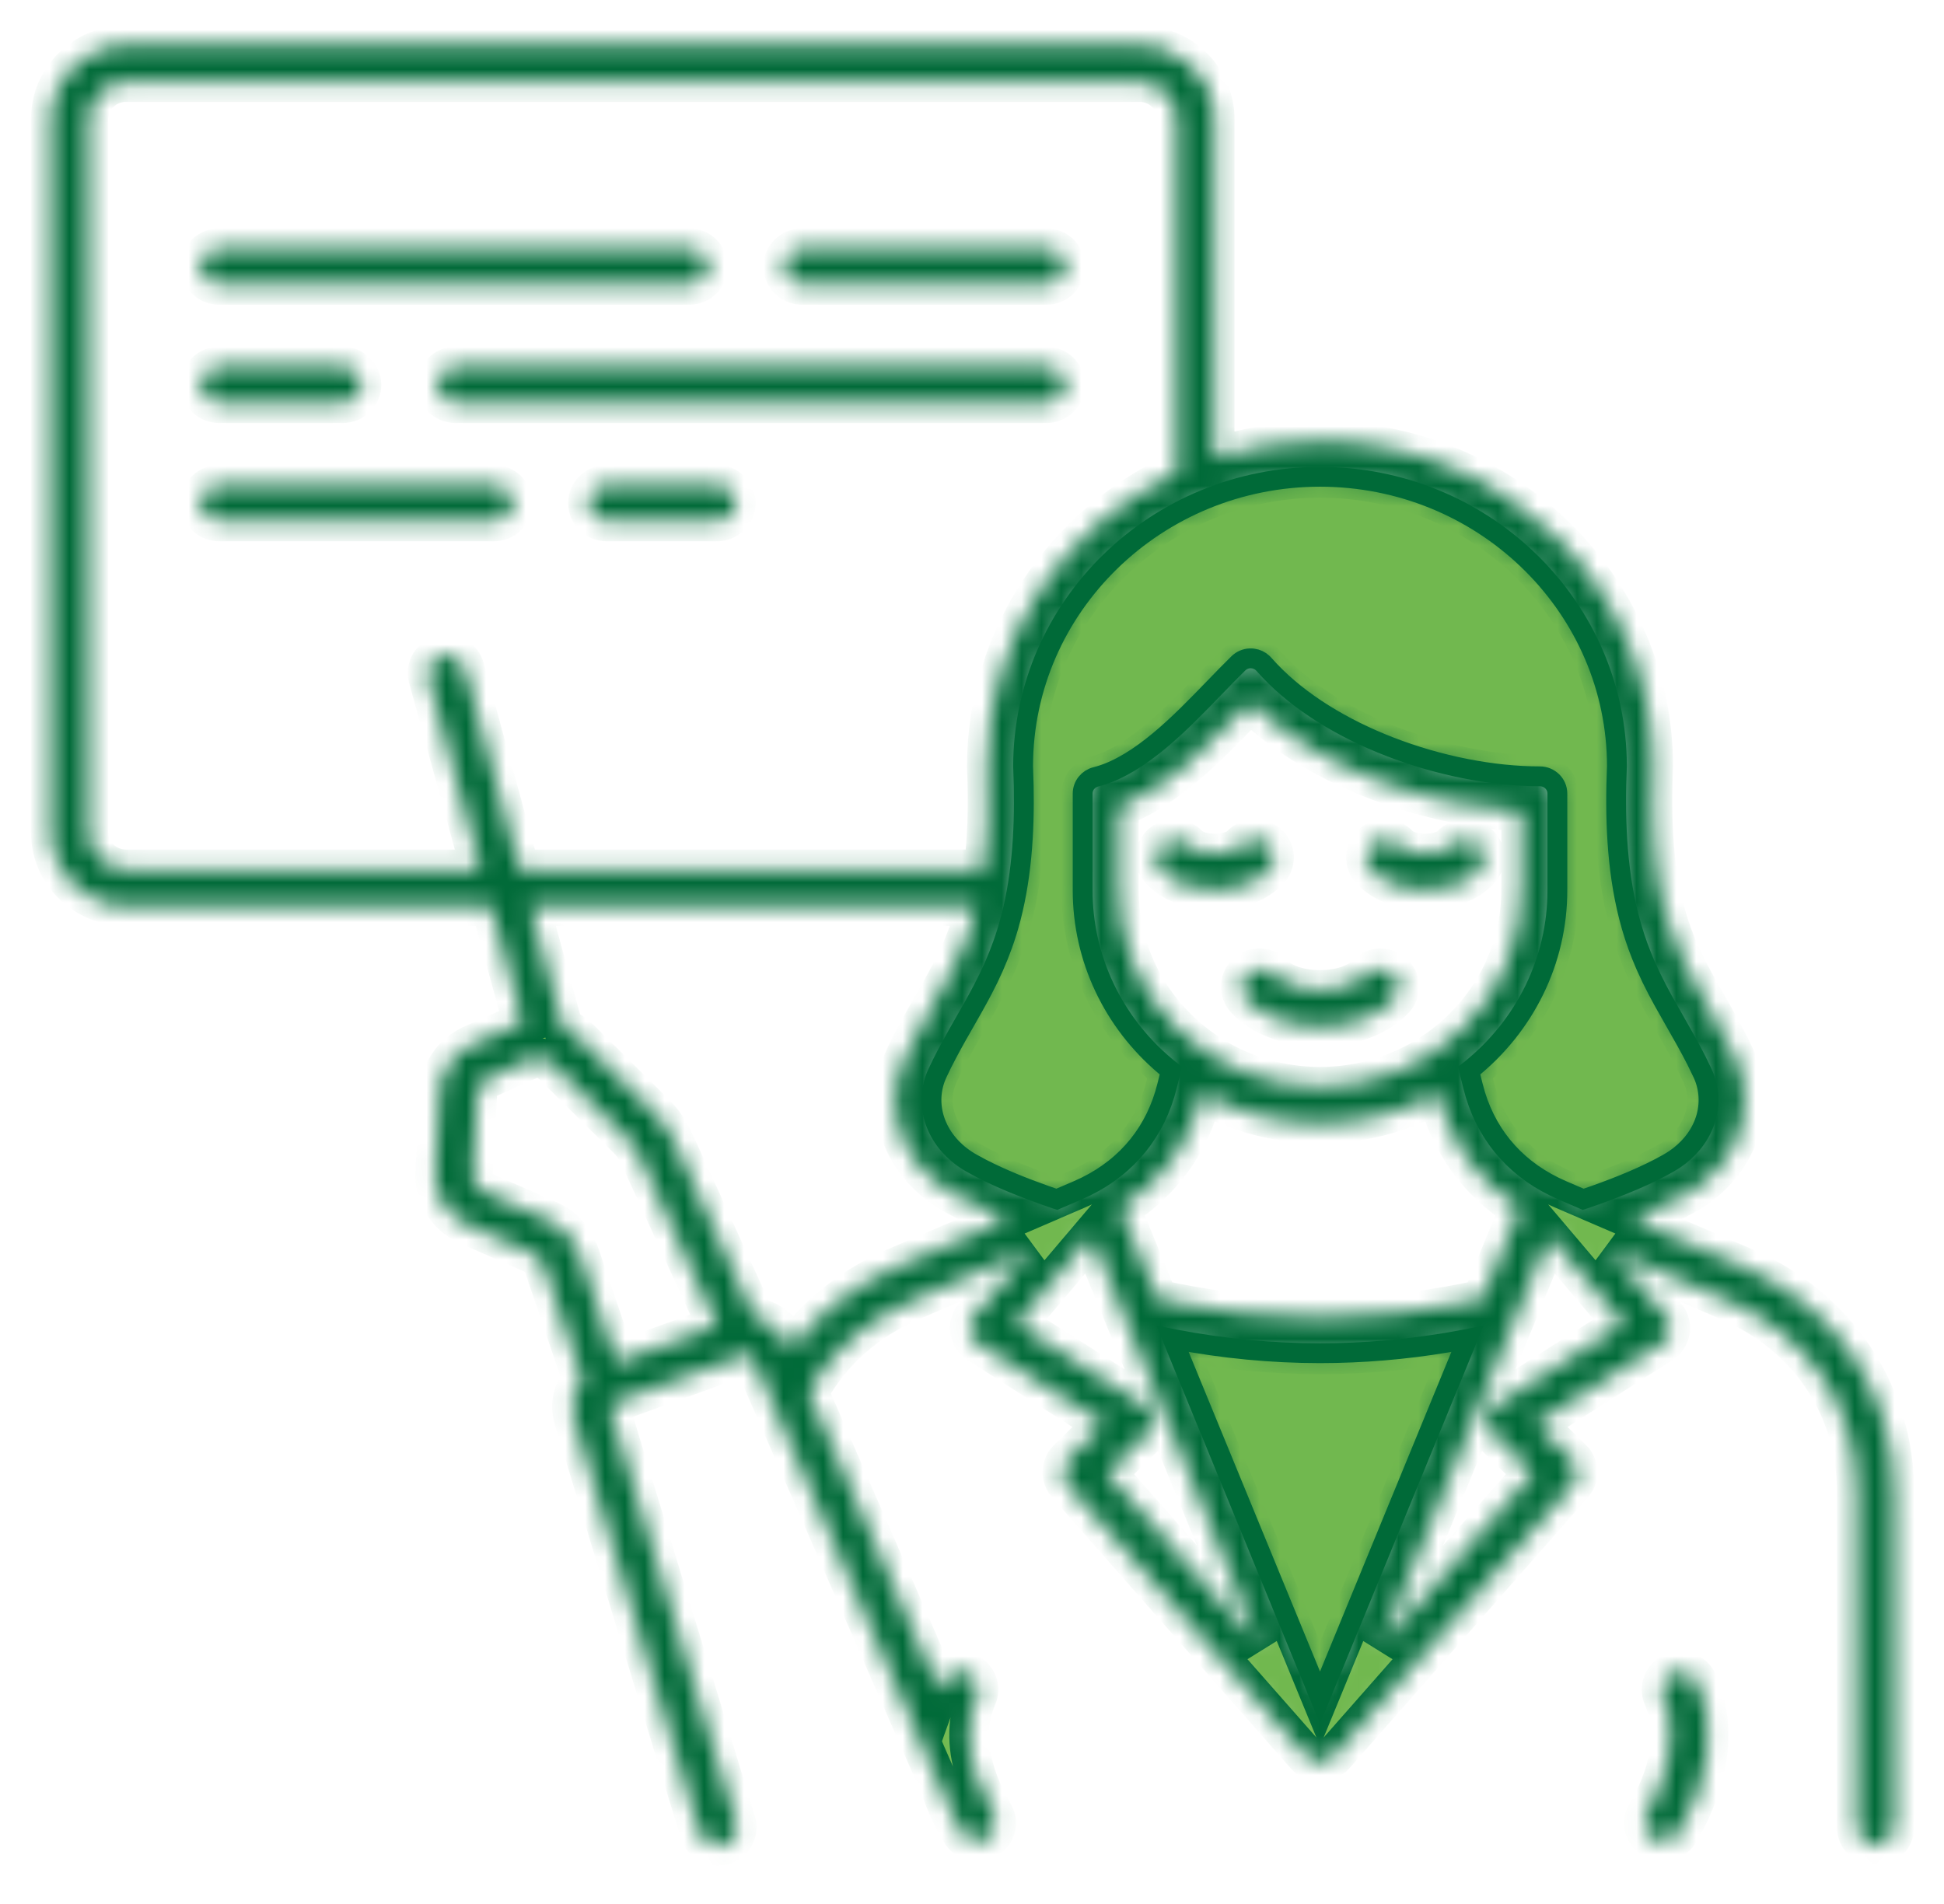 <svg width="98" height="96" viewBox="0 0 98 96" fill="none" xmlns="http://www.w3.org/2000/svg">
<path d="M66.544 85.594L59.112 67.508L59.233 67.532C61.641 67.99 64.088 68.229 66.544 68.229C68.693 68.229 70.836 68.046 72.951 67.694L73.856 67.532L73.976 67.508L66.544 85.594ZM66.544 24.04C74.671 24.04 81.291 30.388 81.506 38.252L81.511 38.628V38.63C81.409 41.099 81.48 43.742 82.111 46.215L82.244 46.707C82.439 47.381 82.677 48.033 82.955 48.671L83.247 49.304C83.433 49.688 83.631 50.065 83.834 50.435L84.453 51.531C84.823 52.176 85.182 52.809 85.511 53.456L85.828 54.108C86.177 54.856 86.223 55.685 85.97 56.465L85.915 56.62C85.632 57.367 85.096 58 84.409 58.462L84.107 58.649C82.972 59.289 81.667 59.818 80.389 60.271L79.843 60.461L79.814 60.47L78.768 60.021C76.563 59.072 75.055 57.41 74.378 55.203L74.254 54.755L74.063 53.983L74.09 53.963C76.881 51.737 78.51 48.428 78.51 44.891V40.013C78.51 39.523 78.105 39.144 77.631 39.143C75.27 39.143 72.563 38.621 70.052 37.646C67.695 36.731 65.542 35.429 64.012 33.82L63.714 33.494L63.651 33.428C63.517 33.305 63.35 33.227 63.172 33.202L63.082 33.194C62.872 33.186 62.664 33.253 62.499 33.385L62.431 33.444C62.226 33.645 62.024 33.849 61.825 34.052L61.232 34.662C60.401 35.518 59.454 36.51 58.424 37.363C57.455 38.166 56.449 38.815 55.443 39.115L55.242 39.17C54.861 39.265 54.578 39.606 54.578 40.013V44.891C54.578 48.317 56.106 51.53 58.739 53.751L58.997 53.963L58.998 53.964L59.025 53.984L58.833 54.755C58.266 57.032 56.862 58.779 54.751 59.822L54.32 60.021L53.273 60.47L53.244 60.461L52.7 60.271C51.604 59.883 50.489 59.439 49.478 58.917L48.982 58.649C48.201 58.209 47.577 57.561 47.236 56.778L47.171 56.62C46.878 55.847 46.884 55.017 47.193 54.258L47.258 54.108C47.565 53.45 47.908 52.814 48.269 52.173L48.635 51.531C48.945 50.99 49.258 50.44 49.553 49.875L49.84 49.304C50.196 48.569 50.498 47.819 50.742 47.041L50.843 46.706C51.502 44.421 51.652 41.968 51.607 39.626L51.576 38.63V38.628C51.588 30.592 58.288 24.04 66.544 24.04Z" fill="#71B84F" stroke="#006A38"/>
<mask id="path-2-inside-1_37_677" fill="white">
<path fill-rule="evenodd" clip-rule="evenodd" d="M81.843 66.751L78.081 62.314L69.554 83.063L77.291 74.276L75.256 72.288C75.053 72.092 74.953 71.816 74.983 71.538C75.011 71.26 75.168 71.01 75.407 70.858L81.843 66.751ZM73.871 67.587L66.544 85.418L59.217 67.587C61.653 68.049 64.098 68.285 66.544 68.285C68.99 68.285 71.436 68.049 73.871 67.587ZM63.532 83.063L55.008 62.314L51.243 66.751L57.681 70.858C57.92 71.01 58.075 71.26 58.106 71.538C58.134 71.816 58.034 72.092 57.832 72.288L55.798 74.276L63.532 83.063ZM50.795 61.477C49.738 61.056 48.81 60.624 48.072 60.207C45.472 58.742 44.43 55.861 45.597 53.358C46.069 52.348 46.564 51.485 47.042 50.649C47.911 49.132 48.715 47.726 49.226 45.686H26.711L28.388 51.8C28.701 51.956 28.998 52.167 29.268 52.434L32.998 56.128C33.414 56.539 33.723 56.993 34.002 57.603L38.04 66.436C38.737 66.536 39.36 66.977 39.655 67.651L39.855 68.111C41.166 66.286 42.975 64.845 45.172 63.898L50.795 61.477ZM29.248 63.34C28.955 62.475 28.426 61.871 27.677 61.539L24.393 60.092C24.021 59.929 23.812 59.596 23.836 59.199L24.059 55.144C24.079 54.783 24.276 54.501 24.614 54.351L26.726 53.41C27.263 53.169 27.737 53.556 27.918 53.734L31.648 57.428C31.904 57.68 32.082 57.95 32.271 58.358L36.153 66.853L31.07 68.703L29.248 63.34ZM24.24 43.834L21.588 34.172C21.453 33.677 21.753 33.17 22.259 33.036C22.765 32.905 23.285 33.197 23.42 33.692L26.203 43.834H49.576C49.764 42.437 49.836 40.767 49.748 38.685C49.748 38.672 49.748 38.659 49.748 38.646C49.748 32.119 53.671 26.47 59.334 23.832V5.99C59.334 4.969 58.485 4.137 57.438 4.137H6.355C5.31 4.137 4.459 4.969 4.459 5.99V41.981C4.459 43.002 5.31 43.834 6.355 43.834H24.24ZM76.682 44.892C76.682 50.353 72.134 54.794 66.544 54.794C60.954 54.794 56.406 50.353 56.406 44.892V40.69C58.762 39.815 60.848 37.663 62.555 35.9C62.719 35.734 62.878 35.569 63.034 35.41C66.637 38.941 72.327 40.69 76.682 40.916V44.892ZM76.611 60.917L74.722 65.519C69.293 66.731 63.795 66.731 58.368 65.519L56.477 60.917C58.559 59.605 60.005 57.615 60.609 55.181L60.624 55.12C62.373 56.09 64.393 56.646 66.544 56.646C68.695 56.646 70.715 56.09 72.464 55.12L72.479 55.181C73.084 57.615 74.53 59.605 76.611 60.917ZM66.544 24.096C74.754 24.096 81.432 30.613 81.442 38.627C81.142 45.885 82.72 48.637 84.391 51.553C84.85 52.356 85.326 53.186 85.764 54.127C86.517 55.742 85.804 57.624 84.068 58.603C83.021 59.194 81.54 59.822 79.817 60.409L78.801 59.972C76.47 58.969 74.922 57.162 74.323 54.744L74.139 54.002C76.845 51.844 78.579 48.563 78.579 44.891V40.013C78.579 39.502 78.154 39.087 77.631 39.087C73.191 39.087 67.006 37.154 63.771 33.462C63.598 33.266 63.35 33.147 63.086 33.138C62.821 33.127 62.567 33.227 62.379 33.409C61.994 33.787 61.597 34.194 61.178 34.628C59.378 36.482 57.339 38.585 55.222 39.117C54.803 39.222 54.51 39.591 54.51 40.013V44.891C54.51 48.563 56.243 51.844 58.95 54.002L58.765 54.744C58.164 57.161 56.616 58.969 54.287 59.972L53.27 60.409C51.548 59.822 50.067 59.194 49.02 58.603C47.282 57.625 46.57 55.742 47.323 54.127C47.762 53.186 48.237 52.356 48.697 51.553C50.367 48.637 51.945 45.883 51.645 38.627C51.657 30.613 58.336 24.096 66.544 24.096ZM95.501 75.264V92.138C95.501 92.649 95.077 93.064 94.553 93.064C94.029 93.064 93.605 92.649 93.605 92.138V75.264C93.605 70.949 91.192 67.334 87.151 65.595L81.123 62.998L83.983 66.368C84.155 66.571 84.229 66.836 84.19 67.097C84.15 67.359 83.997 67.59 83.77 67.735L77.423 71.785L79.255 73.574C79.605 73.917 79.626 74.466 79.302 74.832L67.264 88.51C67.084 88.714 66.821 88.833 66.545 88.833C66.267 88.833 66.006 88.714 65.826 88.51L53.785 74.832C53.463 74.466 53.484 73.917 53.835 73.574L55.665 71.785L49.317 67.735C49.091 67.59 48.94 67.359 48.899 67.097C48.857 66.836 48.933 66.571 49.106 66.368L51.964 62.998L45.937 65.595C43.67 66.571 41.887 68.159 40.766 70.193L47.34 85.242C47.391 85.1 47.446 84.96 47.509 84.821C47.717 84.353 48.277 84.138 48.757 84.342C49.236 84.546 49.457 85.092 49.248 85.561C48.653 86.896 48.812 88.306 49.193 89.49C49.199 89.505 49.203 89.52 49.206 89.533C49.459 90.298 49.8 90.966 50.09 91.456C50.352 91.898 50.196 92.465 49.743 92.721C49.288 92.977 48.709 92.825 48.448 92.382C47.992 91.613 47.642 90.846 47.395 90.088L37.909 68.379C37.87 68.286 37.765 68.242 37.668 68.277L30.853 70.76C30.759 70.795 30.71 70.891 30.738 70.986L37.1 91.875C37.25 92.364 36.963 92.881 36.46 93.025C36.371 93.053 36.278 93.064 36.189 93.064C35.782 93.064 35.403 92.804 35.281 92.402L28.919 71.514C28.706 70.817 28.9 70.087 29.366 69.574L27.447 63.922C27.288 63.453 27.069 63.305 26.897 63.229L23.612 61.782C22.535 61.306 21.878 60.254 21.94 59.099L22.164 55.044C22.223 53.992 22.844 53.103 23.826 52.665L25.941 51.724C26.079 51.661 26.22 51.611 26.362 51.574L24.747 45.687H6.355C4.263 45.687 2.562 44.025 2.562 41.981V5.99C2.562 3.946 4.263 2.285 6.355 2.285H57.438C59.53 2.285 61.232 3.946 61.232 5.99V23.084C62.902 22.537 64.689 22.243 66.544 22.243C75.804 22.243 83.34 29.601 83.34 38.646C83.34 38.659 83.34 38.672 83.338 38.685C83.055 45.431 84.442 47.85 86.046 50.649C86.525 51.485 87.019 52.348 87.49 53.358C88.639 55.82 87.575 58.766 85.017 60.207C84.277 60.624 83.35 61.056 82.293 61.477L87.917 63.898C92.596 65.913 95.501 70.269 95.501 75.264ZM11.052 14.365C10.528 14.365 10.103 13.952 10.103 13.439C10.103 12.928 10.528 12.512 11.052 12.512H34.738C35.261 12.512 35.686 12.928 35.686 13.439C35.686 13.952 35.261 14.365 34.738 14.365H11.052ZM52.744 18.478C53.267 18.478 53.692 18.893 53.692 19.405C53.692 19.916 53.267 20.331 52.744 20.331H22.969C22.445 20.331 22.021 19.916 22.021 19.405C22.021 18.893 22.445 18.478 22.969 18.478H52.744ZM11.052 20.331C10.528 20.331 10.103 19.916 10.103 19.405C10.103 18.893 10.528 18.478 11.052 18.478H17.271C17.794 18.478 18.22 18.893 18.22 19.405C18.22 19.916 17.794 20.331 17.271 20.331H11.052ZM36.142 24.442C36.664 24.442 37.09 24.857 37.09 25.368C37.09 25.88 36.664 26.294 36.142 26.294H30.59C30.066 26.294 29.642 25.88 29.642 25.368C29.642 24.857 30.066 24.442 30.59 24.442H36.142ZM25.84 25.368C25.84 25.88 25.416 26.294 24.892 26.294H11.052C10.528 26.294 10.103 25.88 10.103 25.368C10.103 24.857 10.528 24.442 11.052 24.442H24.892C25.415 24.442 25.84 24.857 25.84 25.368ZM40.436 14.365C39.912 14.365 39.487 13.952 39.487 13.439C39.487 12.928 39.912 12.512 40.436 12.512H52.743C53.267 12.512 53.692 12.928 53.692 13.439C53.692 13.952 53.267 14.365 52.743 14.365H40.436ZM63.908 42.541C64.3 42.879 64.334 43.465 63.985 43.849C63.382 44.508 62.383 44.888 61.241 44.888C60.097 44.888 59.095 44.51 58.492 43.849C58.145 43.465 58.179 42.88 58.57 42.541C58.962 42.2 59.562 42.233 59.909 42.615C60.139 42.866 60.673 43.035 61.239 43.035C61.806 43.035 62.341 42.866 62.569 42.615C62.918 42.233 63.517 42.2 63.908 42.541ZM73.177 42.615C72.95 42.866 72.415 43.035 71.847 43.035C71.282 43.035 70.748 42.866 70.517 42.615C70.17 42.233 69.571 42.2 69.178 42.541C68.788 42.879 68.754 43.465 69.101 43.849C69.704 44.51 70.706 44.888 71.847 44.888C72.989 44.888 73.991 44.51 74.594 43.849C74.943 43.465 74.909 42.88 74.516 42.541C74.126 42.2 73.526 42.233 73.177 42.615ZM68.881 49.134C68.441 49.616 67.545 49.914 66.544 49.914C65.541 49.914 64.645 49.616 64.207 49.134C63.859 48.752 63.259 48.717 62.869 49.058C62.478 49.399 62.442 49.984 62.791 50.366C63.591 51.244 64.995 51.767 66.544 51.767C68.094 51.767 69.498 51.244 70.298 50.366C70.645 49.984 70.611 49.399 70.22 49.058C69.83 48.717 69.23 48.751 68.881 49.134ZM85.58 84.822C85.371 84.353 84.812 84.138 84.332 84.342C83.852 84.546 83.632 85.092 83.84 85.561C84.829 87.778 83.737 90.205 82.998 91.456C82.737 91.898 82.892 92.465 83.345 92.721C83.495 92.805 83.659 92.845 83.82 92.845C84.148 92.845 84.467 92.679 84.641 92.382C86.225 89.703 86.556 87.019 85.58 84.822Z"/>
</mask>
<path fill-rule="evenodd" clip-rule="evenodd" d="M81.843 66.751L78.081 62.314L69.554 83.063L77.291 74.276L75.256 72.288C75.053 72.092 74.953 71.816 74.983 71.538C75.011 71.26 75.168 71.01 75.407 70.858L81.843 66.751ZM73.871 67.587L66.544 85.418L59.217 67.587C61.653 68.049 64.098 68.285 66.544 68.285C68.99 68.285 71.436 68.049 73.871 67.587ZM63.532 83.063L55.008 62.314L51.243 66.751L57.681 70.858C57.92 71.01 58.075 71.26 58.106 71.538C58.134 71.816 58.034 72.092 57.832 72.288L55.798 74.276L63.532 83.063ZM50.795 61.477C49.738 61.056 48.81 60.624 48.072 60.207C45.472 58.742 44.43 55.861 45.597 53.358C46.069 52.348 46.564 51.485 47.042 50.649C47.911 49.132 48.715 47.726 49.226 45.686H26.711L28.388 51.8C28.701 51.956 28.998 52.167 29.268 52.434L32.998 56.128C33.414 56.539 33.723 56.993 34.002 57.603L38.04 66.436C38.737 66.536 39.36 66.977 39.655 67.651L39.855 68.111C41.166 66.286 42.975 64.845 45.172 63.898L50.795 61.477ZM29.248 63.34C28.955 62.475 28.426 61.871 27.677 61.539L24.393 60.092C24.021 59.929 23.812 59.596 23.836 59.199L24.059 55.144C24.079 54.783 24.276 54.501 24.614 54.351L26.726 53.41C27.263 53.169 27.737 53.556 27.918 53.734L31.648 57.428C31.904 57.68 32.082 57.95 32.271 58.358L36.153 66.853L31.07 68.703L29.248 63.34ZM24.24 43.834L21.588 34.172C21.453 33.677 21.753 33.17 22.259 33.036C22.765 32.905 23.285 33.197 23.42 33.692L26.203 43.834H49.576C49.764 42.437 49.836 40.767 49.748 38.685C49.748 38.672 49.748 38.659 49.748 38.646C49.748 32.119 53.671 26.47 59.334 23.832V5.99C59.334 4.969 58.485 4.137 57.438 4.137H6.355C5.31 4.137 4.459 4.969 4.459 5.99V41.981C4.459 43.002 5.31 43.834 6.355 43.834H24.24ZM76.682 44.892C76.682 50.353 72.134 54.794 66.544 54.794C60.954 54.794 56.406 50.353 56.406 44.892V40.69C58.762 39.815 60.848 37.663 62.555 35.9C62.719 35.734 62.878 35.569 63.034 35.41C66.637 38.941 72.327 40.69 76.682 40.916V44.892ZM76.611 60.917L74.722 65.519C69.293 66.731 63.795 66.731 58.368 65.519L56.477 60.917C58.559 59.605 60.005 57.615 60.609 55.181L60.624 55.12C62.373 56.09 64.393 56.646 66.544 56.646C68.695 56.646 70.715 56.09 72.464 55.12L72.479 55.181C73.084 57.615 74.53 59.605 76.611 60.917ZM66.544 24.096C74.754 24.096 81.432 30.613 81.442 38.627C81.142 45.885 82.72 48.637 84.391 51.553C84.85 52.356 85.326 53.186 85.764 54.127C86.517 55.742 85.804 57.624 84.068 58.603C83.021 59.194 81.54 59.822 79.817 60.409L78.801 59.972C76.47 58.969 74.922 57.162 74.323 54.744L74.139 54.002C76.845 51.844 78.579 48.563 78.579 44.891V40.013C78.579 39.502 78.154 39.087 77.631 39.087C73.191 39.087 67.006 37.154 63.771 33.462C63.598 33.266 63.35 33.147 63.086 33.138C62.821 33.127 62.567 33.227 62.379 33.409C61.994 33.787 61.597 34.194 61.178 34.628C59.378 36.482 57.339 38.585 55.222 39.117C54.803 39.222 54.51 39.591 54.51 40.013V44.891C54.51 48.563 56.243 51.844 58.95 54.002L58.765 54.744C58.164 57.161 56.616 58.969 54.287 59.972L53.27 60.409C51.548 59.822 50.067 59.194 49.02 58.603C47.282 57.625 46.57 55.742 47.323 54.127C47.762 53.186 48.237 52.356 48.697 51.553C50.367 48.637 51.945 45.883 51.645 38.627C51.657 30.613 58.336 24.096 66.544 24.096ZM95.501 75.264V92.138C95.501 92.649 95.077 93.064 94.553 93.064C94.029 93.064 93.605 92.649 93.605 92.138V75.264C93.605 70.949 91.192 67.334 87.151 65.595L81.123 62.998L83.983 66.368C84.155 66.571 84.229 66.836 84.19 67.097C84.15 67.359 83.997 67.59 83.77 67.735L77.423 71.785L79.255 73.574C79.605 73.917 79.626 74.466 79.302 74.832L67.264 88.51C67.084 88.714 66.821 88.833 66.545 88.833C66.267 88.833 66.006 88.714 65.826 88.51L53.785 74.832C53.463 74.466 53.484 73.917 53.835 73.574L55.665 71.785L49.317 67.735C49.091 67.59 48.94 67.359 48.899 67.097C48.857 66.836 48.933 66.571 49.106 66.368L51.964 62.998L45.937 65.595C43.67 66.571 41.887 68.159 40.766 70.193L47.34 85.242C47.391 85.1 47.446 84.96 47.509 84.821C47.717 84.353 48.277 84.138 48.757 84.342C49.236 84.546 49.457 85.092 49.248 85.561C48.653 86.896 48.812 88.306 49.193 89.49C49.199 89.505 49.203 89.52 49.206 89.533C49.459 90.298 49.8 90.966 50.09 91.456C50.352 91.898 50.196 92.465 49.743 92.721C49.288 92.977 48.709 92.825 48.448 92.382C47.992 91.613 47.642 90.846 47.395 90.088L37.909 68.379C37.87 68.286 37.765 68.242 37.668 68.277L30.853 70.76C30.759 70.795 30.71 70.891 30.738 70.986L37.1 91.875C37.25 92.364 36.963 92.881 36.46 93.025C36.371 93.053 36.278 93.064 36.189 93.064C35.782 93.064 35.403 92.804 35.281 92.402L28.919 71.514C28.706 70.817 28.9 70.087 29.366 69.574L27.447 63.922C27.288 63.453 27.069 63.305 26.897 63.229L23.612 61.782C22.535 61.306 21.878 60.254 21.94 59.099L22.164 55.044C22.223 53.992 22.844 53.103 23.826 52.665L25.941 51.724C26.079 51.661 26.22 51.611 26.362 51.574L24.747 45.687H6.355C4.263 45.687 2.562 44.025 2.562 41.981V5.99C2.562 3.946 4.263 2.285 6.355 2.285H57.438C59.53 2.285 61.232 3.946 61.232 5.99V23.084C62.902 22.537 64.689 22.243 66.544 22.243C75.804 22.243 83.34 29.601 83.34 38.646C83.34 38.659 83.34 38.672 83.338 38.685C83.055 45.431 84.442 47.85 86.046 50.649C86.525 51.485 87.019 52.348 87.49 53.358C88.639 55.82 87.575 58.766 85.017 60.207C84.277 60.624 83.35 61.056 82.293 61.477L87.917 63.898C92.596 65.913 95.501 70.269 95.501 75.264ZM11.052 14.365C10.528 14.365 10.103 13.952 10.103 13.439C10.103 12.928 10.528 12.512 11.052 12.512H34.738C35.261 12.512 35.686 12.928 35.686 13.439C35.686 13.952 35.261 14.365 34.738 14.365H11.052ZM52.744 18.478C53.267 18.478 53.692 18.893 53.692 19.405C53.692 19.916 53.267 20.331 52.744 20.331H22.969C22.445 20.331 22.021 19.916 22.021 19.405C22.021 18.893 22.445 18.478 22.969 18.478H52.744ZM11.052 20.331C10.528 20.331 10.103 19.916 10.103 19.405C10.103 18.893 10.528 18.478 11.052 18.478H17.271C17.794 18.478 18.22 18.893 18.22 19.405C18.22 19.916 17.794 20.331 17.271 20.331H11.052ZM36.142 24.442C36.664 24.442 37.09 24.857 37.09 25.368C37.09 25.88 36.664 26.294 36.142 26.294H30.59C30.066 26.294 29.642 25.88 29.642 25.368C29.642 24.857 30.066 24.442 30.59 24.442H36.142ZM25.84 25.368C25.84 25.88 25.416 26.294 24.892 26.294H11.052C10.528 26.294 10.103 25.88 10.103 25.368C10.103 24.857 10.528 24.442 11.052 24.442H24.892C25.415 24.442 25.84 24.857 25.84 25.368ZM40.436 14.365C39.912 14.365 39.487 13.952 39.487 13.439C39.487 12.928 39.912 12.512 40.436 12.512H52.743C53.267 12.512 53.692 12.928 53.692 13.439C53.692 13.952 53.267 14.365 52.743 14.365H40.436ZM63.908 42.541C64.3 42.879 64.334 43.465 63.985 43.849C63.382 44.508 62.383 44.888 61.241 44.888C60.097 44.888 59.095 44.51 58.492 43.849C58.145 43.465 58.179 42.88 58.57 42.541C58.962 42.2 59.562 42.233 59.909 42.615C60.139 42.866 60.673 43.035 61.239 43.035C61.806 43.035 62.341 42.866 62.569 42.615C62.918 42.233 63.517 42.2 63.908 42.541ZM73.177 42.615C72.95 42.866 72.415 43.035 71.847 43.035C71.282 43.035 70.748 42.866 70.517 42.615C70.17 42.233 69.571 42.2 69.178 42.541C68.788 42.879 68.754 43.465 69.101 43.849C69.704 44.51 70.706 44.888 71.847 44.888C72.989 44.888 73.991 44.51 74.594 43.849C74.943 43.465 74.909 42.88 74.516 42.541C74.126 42.2 73.526 42.233 73.177 42.615ZM68.881 49.134C68.441 49.616 67.545 49.914 66.544 49.914C65.541 49.914 64.645 49.616 64.207 49.134C63.859 48.752 63.259 48.717 62.869 49.058C62.478 49.399 62.442 49.984 62.791 50.366C63.591 51.244 64.995 51.767 66.544 51.767C68.094 51.767 69.498 51.244 70.298 50.366C70.645 49.984 70.611 49.399 70.22 49.058C69.83 48.717 69.23 48.751 68.881 49.134ZM85.58 84.822C85.371 84.353 84.812 84.138 84.332 84.342C83.852 84.546 83.632 85.092 83.84 85.561C84.829 87.778 83.737 90.205 82.998 91.456C82.737 91.898 82.892 92.465 83.345 92.721C83.495 92.805 83.659 92.845 83.82 92.845C84.148 92.845 84.467 92.679 84.641 92.382C86.225 89.703 86.556 87.019 85.58 84.822Z" fill="#71B84F" stroke="#006A38" stroke-width="2" mask="url(#path-2-inside-1_37_677)"/>
</svg>
